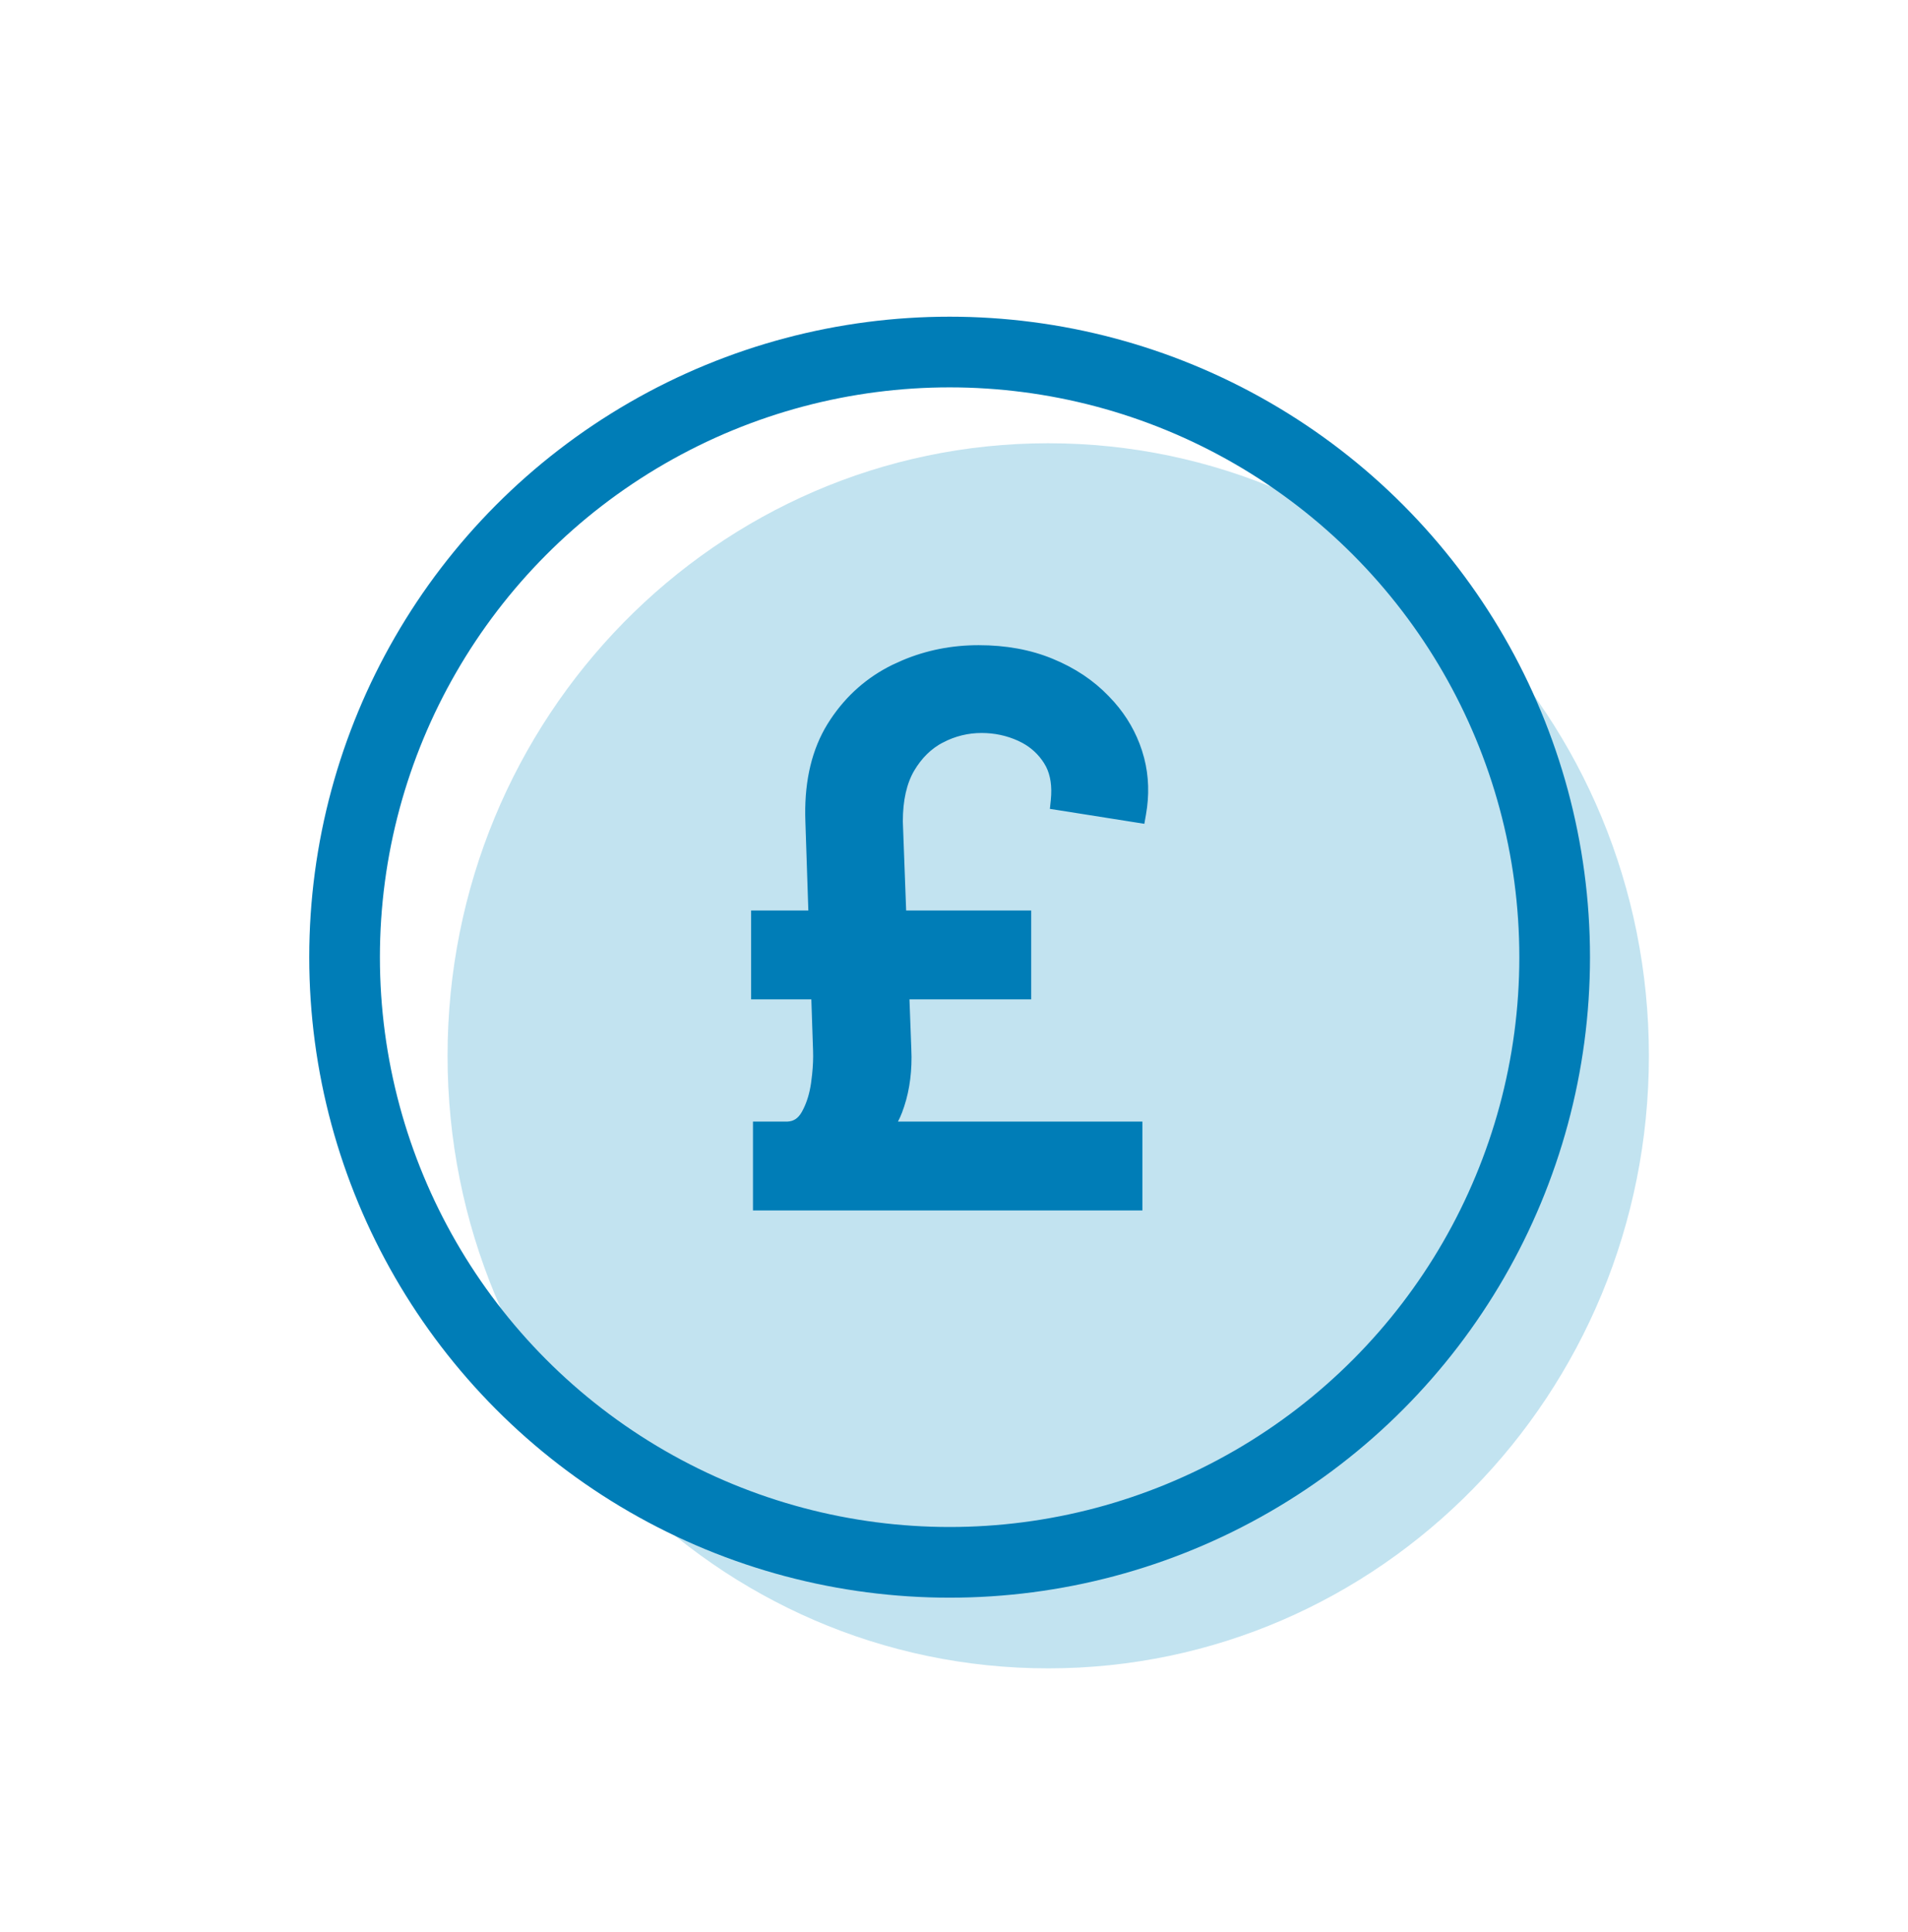 <svg xmlns="http://www.w3.org/2000/svg" width="81" height="82" viewBox="0 0 81 82" fill="none"><path d="M44.5 70.814C58.583 70.814 70 59.173 70 44.814C70 30.455 58.583 18.814 44.5 18.814C30.417 18.814 19 30.455 19 44.814C19 59.173 30.417 70.814 44.5 70.814Z" fill="#C2E3F0"></path><circle cx="40.314" cy="40.628" r="25.686" stroke="#007DB7" stroke-width="3"></circle><path d="M41.547 27.585C42.678 27.585 43.701 27.771 44.612 28.147H44.611C45.525 28.521 46.298 29.035 46.926 29.689L47.155 29.936C47.672 30.523 48.05 31.182 48.288 31.913L48.38 32.228C48.571 32.97 48.594 33.744 48.452 34.546L48.418 34.739L48.224 34.708L44.977 34.194L44.789 34.165L44.809 33.976C44.871 33.366 44.793 32.861 44.587 32.452L44.49 32.283C44.24 31.889 43.909 31.58 43.491 31.354L43.307 31.262C42.794 31.029 42.249 30.912 41.67 30.912C41.066 30.912 40.49 31.053 39.941 31.337L39.94 31.336C39.408 31.615 38.971 32.042 38.629 32.624C38.3 33.195 38.128 33.939 38.128 34.868L38.276 38.846H43.578V42.218H38.402L38.487 44.5L38.497 44.864C38.5 45.704 38.369 46.471 38.103 47.162V47.163C38.015 47.391 37.903 47.605 37.773 47.806H48.298V51.178H32.166V47.806H33.444C33.773 47.788 34.026 47.628 34.214 47.294L34.287 47.155C34.451 46.823 34.566 46.439 34.629 46.001L34.676 45.621C34.714 45.252 34.728 44.914 34.717 44.606V44.605L34.637 42.218H32.087V38.846H34.523L34.391 34.876L34.384 34.58C34.369 33.115 34.669 31.865 35.297 30.842L35.426 30.641C36.081 29.659 36.931 28.91 37.975 28.398L38.395 28.208C39.382 27.792 40.433 27.585 41.547 27.585Z" fill="#007DB7" stroke="#007DB7" stroke-width="0.4"></path></svg>